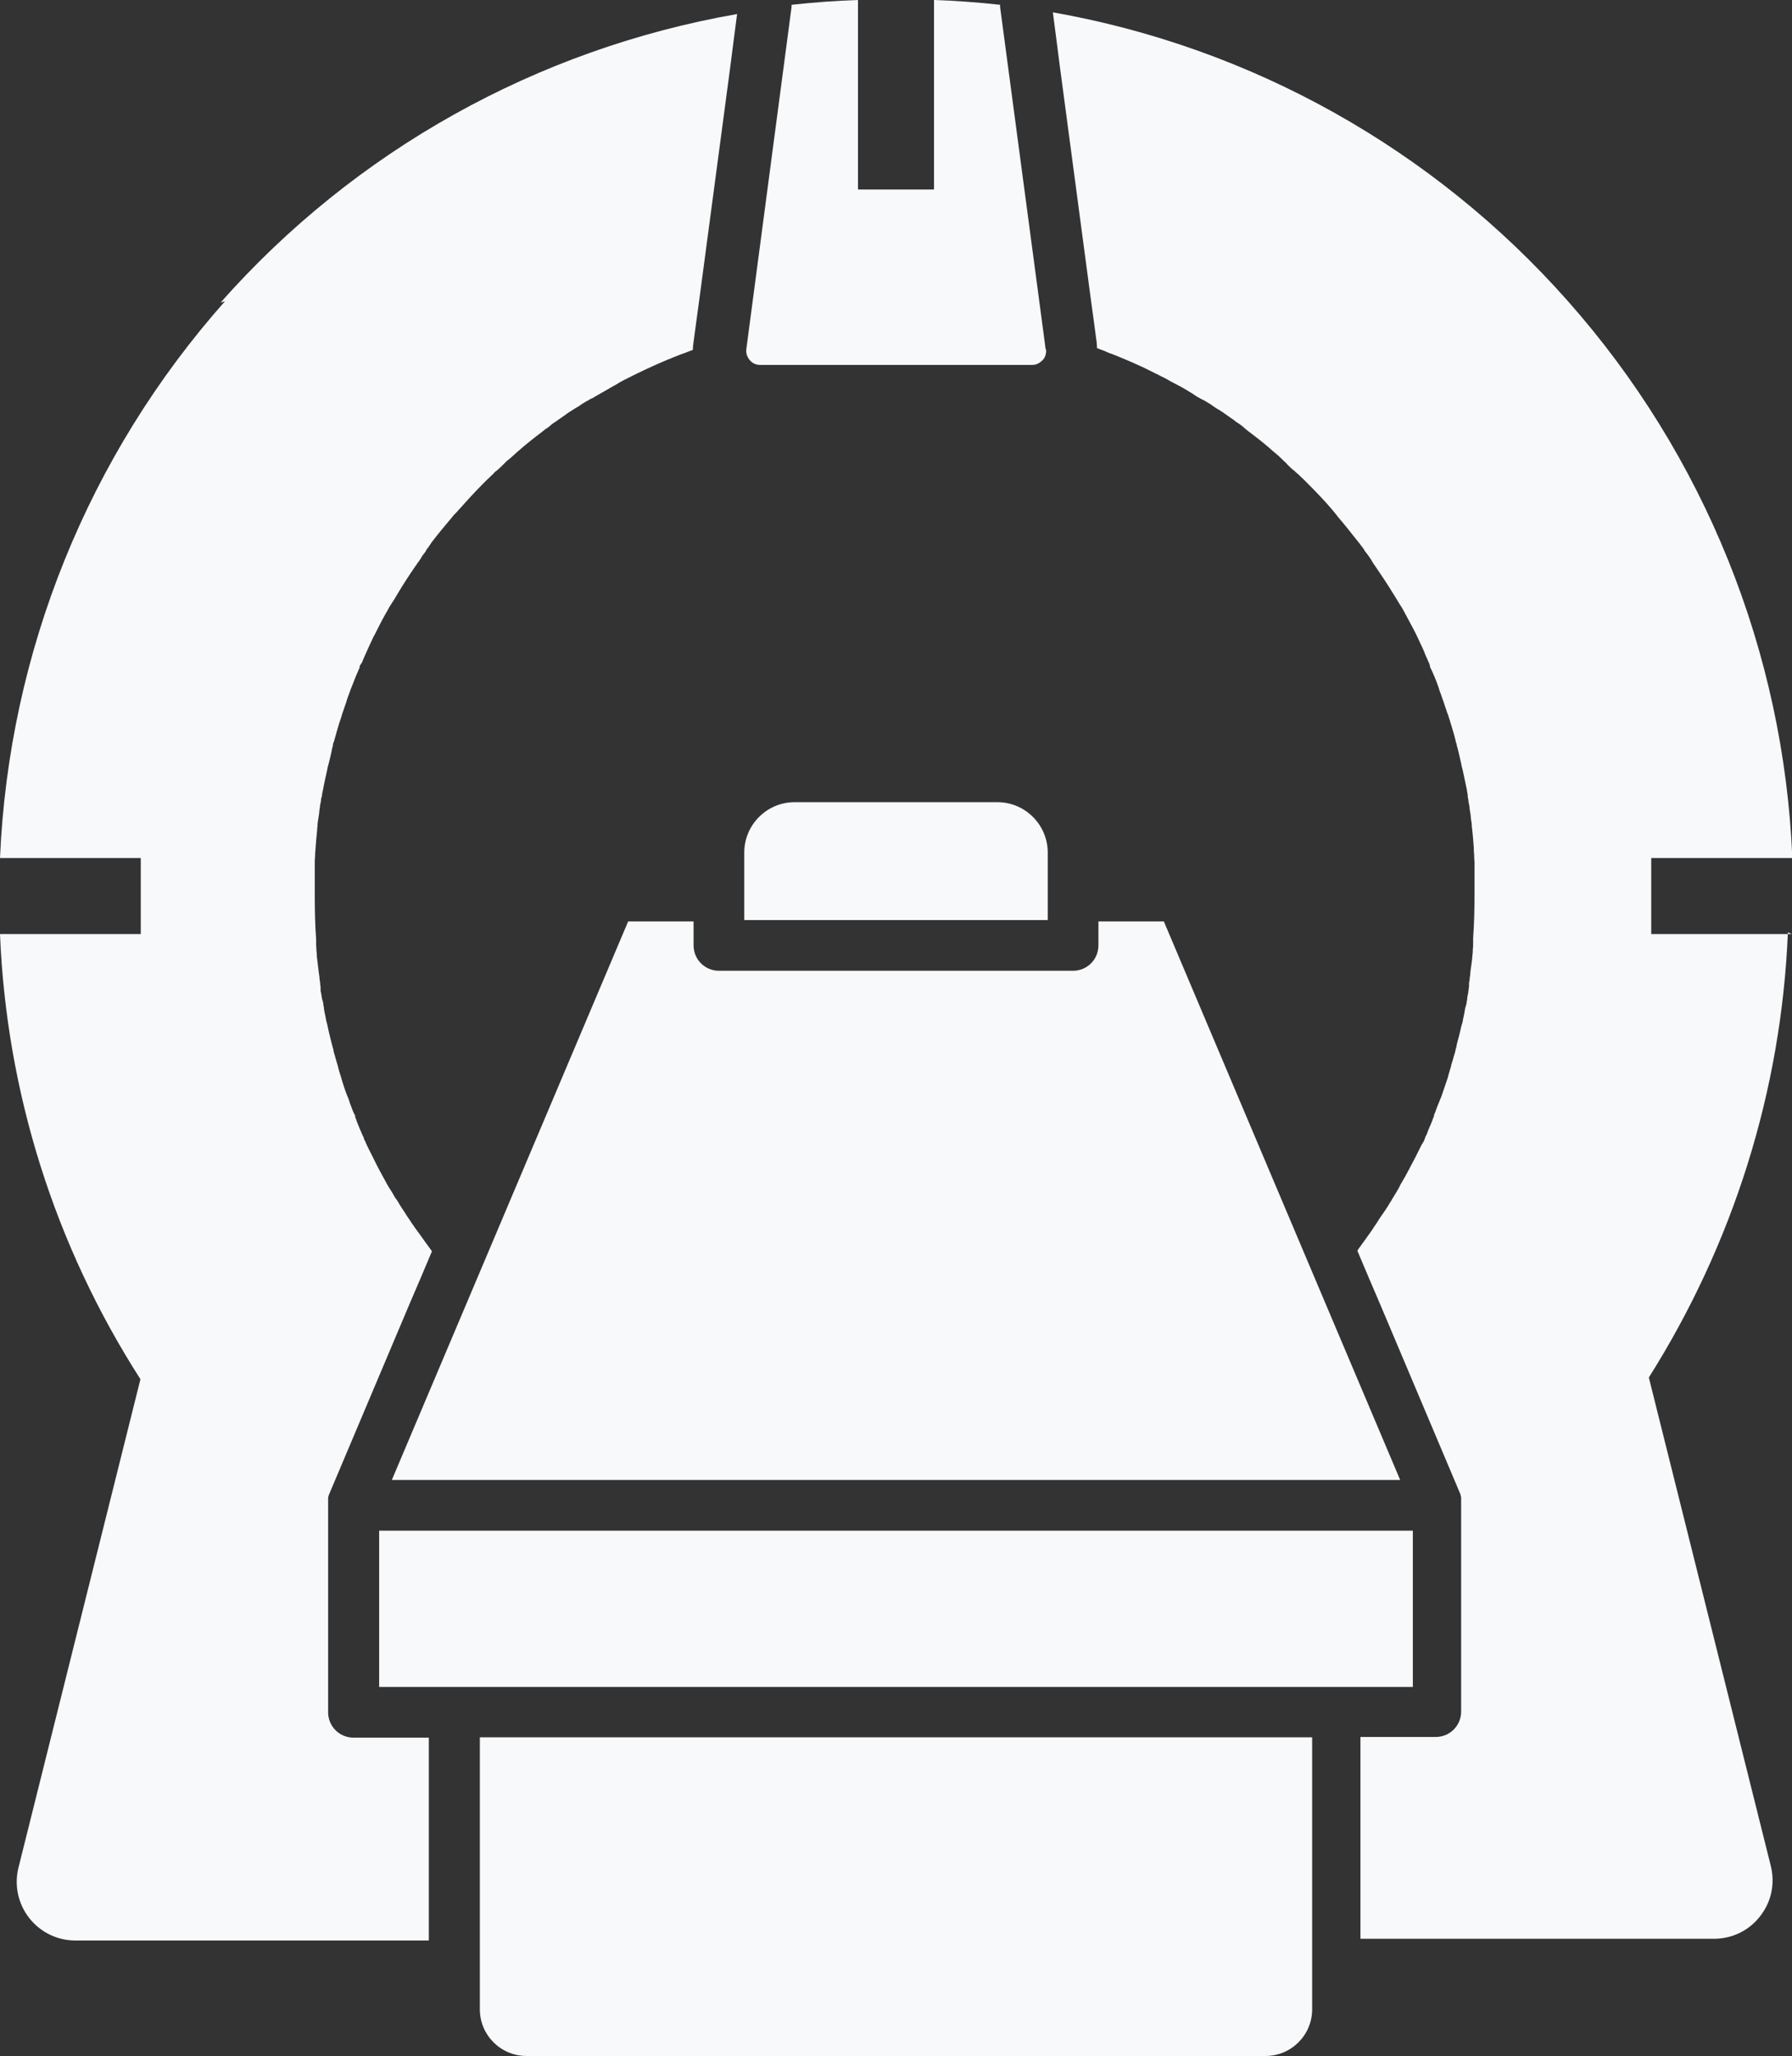 <?xml version="1.0" encoding="UTF-8"?> <svg xmlns="http://www.w3.org/2000/svg" id="Layer_2" data-name="Layer 2" viewBox="0 0 52.32 60"><rect x="0" y="0" width="52.32" height="60" fill="#333333" stroke="none"/><defs><style> .cls-1 { fill: #f7f9fb; } </style></defs><g id="Layer_1-2" data-name="Layer 1"><g><path class="cls-1" d="m30.54,10.19c.02.16-.05.27-.1.32s-.15.14-.3.14h-7.95c-.16,0-.26-.09-.3-.14s-.12-.16-.1-.32l.07-.53L23.11.21v-.07C23.76.07,24.41.02,25.05,0v5.53h2.22V0c.64.02,1.29.07,1.93.14v.07s1.26,9.46,1.26,9.46l.07.53Z"></path><path class="cls-1" d="m52.32,27.26h-4.11v-2.22h4.12c-.25-6.01-2.56-11.75-6.56-16.26-3.93-4.44-9.24-7.4-15.03-8.42l.1.77.1.78.88,6.61.11.81.09.67c0,.05.01.1.01.16l.13.05c.06.02.11.04.17.07.05.02.1.04.16.06.4.16.8.33,1.19.53.05.03.11.05.16.08.06.03.12.06.18.09l.16.09c.06.03.11.06.17.09.16.08.31.17.47.27h0s.1.07.15.1c0,0,0,0,.01,0,.04.03.09.05.14.08,0,0,0,0,.01,0,.05.03.1.06.15.09,0,0,0,0,0,0,.05.03.1.06.15.1.05.03.1.07.16.1.04.02.07.05.11.07l.04.03c.1.07.2.14.3.21.04.04.1.07.14.1h0s.1.07.14.11h0s.04.04.07.06l.05.04c.24.18.5.38.73.59.09.07.18.15.26.23.02.02.04.04.06.06,0,0,0,0,0,0,.04.03.07.06.1.1h0c.06.06.11.11.17.16,0,0,0,0,.01,0,.04.04.07.07.12.11.05.04.1.1.15.14.04.04.09.09.13.13.27.27.54.55.78.84l.03.04s.05.05.07.09c.21.24.41.5.61.75.04.04.07.1.11.14h0s.05.07.07.1c0,0,0,0,0,.01.03.04.07.09.1.13,0,0,0,0,0,0,.04.05.07.1.1.15h0s.04.07.06.1l.03.04c.19.28.38.56.55.84.03.05.06.1.1.16.02.04.04.07.06.1,0,0,0,0,0,0,.02.04.04.07.07.11,0,0,0,0,0,0,.03.05.06.1.09.16.11.21.23.42.34.64.02.05.05.1.07.15.08.17.16.33.21.47.03.06.05.12.08.18h0s.04.08.05.13v.03c.09.18.17.37.24.57.01.04.03.08.04.13.02.05.04.1.06.16.01.04.03.09.05.14h0c.03.1.06.18.09.27.01.04.02.07.04.11l.02.06c.07.23.15.47.21.72,0,.04.02.07.03.1,0,0,0,.01,0,.01,0,.04.02.07.03.12.04.16.07.3.1.43.01.06.02.11.04.17.04.2.09.41.13.61,0,.04.01.07.02.12h0c0,.07.01.12.02.16,0,.06.02.12.03.18,0,.05.01.1.02.16l.02.13c0,.08.02.16.03.24h0c0,.05,0,.09.01.13.02.2.04.39.05.57h0c0,.07,0,.13.01.18,0,.07,0,.15.01.23h0s0,.08,0,.11h0c0,.06,0,.1,0,.15h0v.16c0,.05,0,.1,0,.15h0c0,.07,0,.13,0,.19h0v.2c0,.42-.01.84-.04,1.26h0s0,.08,0,.12h0c0,.07,0,.14-.01.21,0,.05,0,.1-.01.16-.01.17-.04.33-.06.49h0c0,.07-.01.13-.02.18,0,.05-.01.1-.02.15v.02s0,.02,0,.04v.04s-.01.05-.01.07h0c-.01.09-.02.16-.04.24h0c0,.06-.01.1-.02.15v.02s-.02.09-.04.14c-.02.12-.04.24-.07.36,0,.05-.02.1-.04.16-.04.18-.09.38-.14.56h0c0,.05-.02.1-.03.13h0c-.01.07-.03.13-.05.19-.02.09-.05.18-.08.27,0,0,0,.01,0,.02-.03.09-.05.18-.08.27h0s-.01.05-.02.08c-.06.17-.11.33-.16.47-.02.06-.04.12-.07.18-.01.04-.04.1-.06.15s-.04.1-.06.16c-.01.04-.03.08-.05.12h0s0,.03,0,.03c-.01.04-.03.07-.04.1,0,0,0,0,0,.01-.02.05-.04.1-.06.15-.03.07-.06.13-.09.21,0,0,0,0,0,.01-.02.05-.04.1-.07.15,0,0,0,0,0,.01,0,.02-.01.04-.03.06v.03s-.06.09-.08.13t0,0c-.04.08-.08.16-.12.24l-.06.12c-.13.24-.25.49-.39.72-.03.05-.06.1-.08.15-.05.09-.1.18-.16.27-.04.06-.07.13-.11.18-.07.13-.16.25-.24.37-.06.08-.11.17-.17.26-.06.08-.11.17-.17.25-.11.16-.24.33-.36.5h0s0,.02-.01.02l.33.78.15.35.18.42,2.35,5.56s0,.02.01.04h0s0,.02.01.04c0,0,0,.01,0,.02,0,0,0,.02,0,.03s0,.01,0,.02h0v.03h0s0,.08,0,.12v.54h.01s0,0-.01,0v5.5c0,.41-.33.74-.74.74h-2.2v5.89h10.32c.53,0,1.03-.24,1.35-.66.33-.42.44-.95.31-1.47l-3.56-14.25h0c2.46-3.9,3.87-8.36,4.06-12.99Z"></path><path class="cls-1" d="m40.88,43.19H11.44l2.1-4.96,4.8-11.34h1.91v.7c0,.41.33.74.74.74h10.34c.41,0,.74-.33.74-.74v-.7h1.91l4.8,11.34,2.1,4.96Z"></path><path class="cls-1" d="m38.31,50.7v7.94c0,.75-.61,1.36-1.36,1.36H15.37c-.75,0-1.36-.61-1.36-1.36v-7.94h24.3Z"></path><rect class="cls-1" x="11.07" y="44.67" width="30.18" height="4.56"></rect><path class="cls-1" d="m6.57,8.79C2.57,13.3.26,19.03,0,25.04h4.11v2.22H0c.19,4.63,1.6,9.09,4.1,12.99l-3.56,14.25c-.13.52-.01,1.06.31,1.47.33.42.82.66,1.35.66h10.32v-5.92h-2.2c-.41,0-.74-.33-.74-.74v-5.5s0,0-.01-.01t.01.01v-.54s0-.07,0-.11h0v-.02h0s0-.03,0-.04c0,0,0-.02,0-.03s0-.01,0-.02c0-.01,0-.02.01-.04h0s0-.02.01-.04l2.35-5.56.18-.42.15-.35.33-.78s0-.01-.01-.02h0c-.13-.18-.25-.34-.36-.5-.06-.08-.12-.16-.18-.25-.06-.08-.11-.17-.17-.25-.07-.12-.16-.24-.23-.36-.04-.06-.07-.13-.12-.18-.05-.09-.1-.18-.16-.27-.03-.04-.06-.1-.09-.15-.13-.24-.26-.47-.38-.72l-.06-.12c-.04-.08-.08-.16-.12-.24,0,0,0,0,0,0-.02-.04-.04-.09-.06-.13v-.02s-.04-.04-.04-.07t0-.01c-.02-.05-.04-.1-.07-.15,0,0,0,0,0-.01-.03-.07-.06-.13-.09-.21-.02-.05-.04-.1-.06-.15t0-.01s-.03-.07-.04-.1v-.04s-.04-.07-.06-.12c-.02-.05-.04-.1-.06-.16-.02-.04-.04-.1-.05-.14-.02-.06-.04-.12-.07-.18-.07-.18-.13-.37-.18-.55-.03-.09-.06-.18-.08-.27t0-.01h0c-.03-.09-.05-.18-.08-.27-.01-.06-.04-.12-.05-.18h0c0-.05-.02-.09-.03-.13h0c-.05-.2-.1-.38-.14-.58-.01-.05-.02-.1-.04-.16-.02-.12-.05-.23-.07-.36,0-.04-.01-.09-.02-.13v-.03c-.01-.05-.02-.1-.04-.15-.01-.07-.02-.15-.04-.22h0s0-.06,0-.09v-.04s-.01-.02-.01-.04v-.02c0-.05-.01-.1-.02-.15,0-.06-.01-.12-.02-.18-.02-.16-.04-.32-.06-.49,0-.05,0-.1-.01-.16,0-.06-.01-.13-.01-.18h0c0-.05,0-.09,0-.13v-.02c-.03-.41-.04-.84-.04-1.26v-.2c0-.06,0-.13,0-.18h0c0-.07,0-.11,0-.17h0c0-.05,0-.1,0-.13h0c0-.06,0-.1,0-.15h0s0-.07,0-.11h0c0-.09,0-.16.01-.24h0c0-.07,0-.12.01-.18h0c.01-.18.03-.38.05-.58,0-.04,0-.07.01-.11v-.02c0-.08.02-.16.03-.24l.02-.13c0-.05.01-.1.02-.16,0-.06.02-.12.03-.18,0-.05.01-.1.03-.15h0c0-.05.01-.09.02-.13.04-.21.08-.41.13-.62.01-.06.02-.11.04-.17.03-.13.07-.27.1-.43,0-.04.02-.07.03-.12,0,0,0-.01,0-.01,0-.04.01-.07.03-.11.07-.24.13-.48.21-.7l.02-.07s.02-.07.04-.12c.03-.09.06-.18.09-.26h0c.01-.05.03-.1.05-.16.02-.05.04-.1.06-.16.01-.04.03-.08.05-.13.07-.19.15-.38.23-.56v-.04s.04-.07.07-.11h0c.03-.07.05-.13.08-.19.06-.14.13-.29.21-.46.02-.04.04-.1.07-.14,0,0,0,0,0,0,.11-.22.22-.44.34-.65.03-.05.06-.1.09-.16,0,0,0,0,0,0,.02-.04.04-.07.07-.11h0s.04-.07.07-.11c.03-.05.06-.1.09-.15h0c.17-.29.36-.58.54-.84l.03-.04s.04-.07.07-.1h0c.04-.06.07-.1.1-.16,0,0,0,0,0,0,.03-.04.07-.09.1-.13,0,0,0,0,0-.01.02-.04.04-.07.07-.1h0c.04-.06.07-.1.1-.15.19-.25.4-.5.61-.75.02-.03.04-.05.07-.08l.04-.04c.25-.28.51-.57.78-.84l.13-.13c.05-.04.1-.1.15-.14h0s.07-.08.11-.11c0,0,0,0,.01,0,.05-.05.11-.1.17-.16h0s.07-.07.1-.1c0,0,0,0,0,0,.02-.02.04-.04.07-.06.09-.07.18-.16.26-.23.24-.21.49-.41.73-.59l.05-.04s.04-.04.07-.05h0s.1-.07.14-.11c0,0,0,0,0,0,.04-.04.1-.07.14-.1.1-.07.2-.14.3-.21l.04-.03s.07-.05.11-.07c.05-.03.1-.07.16-.1.05-.03.1-.06.15-.1,0,0,0,0,0,0,.05-.03.1-.06.15-.09,0,0,0,0,.01,0,.04-.03.09-.06.14-.08,0,0,0,0,.01,0,.04-.03.1-.06.15-.09.16-.09.31-.18.47-.27.06-.03.11-.06.17-.1l.15-.08.18-.09c.05-.03.11-.05.16-.08.39-.19.79-.37,1.2-.53.05-.02.1-.04.16-.06.06-.02.11-.04.16-.06l.13-.05c0-.05,0-.1.01-.16l.09-.67.11-.81.88-6.61.1-.78.1-.77c-5.84,1.02-11.15,3.98-15.08,8.42Z"></path><path class="cls-1" d="m30.59,24.88v1.97h-8.86v-1.97c0-.81.66-1.47,1.47-1.47h5.92c.81,0,1.47.66,1.47,1.47Z"></path></g></g></svg> 